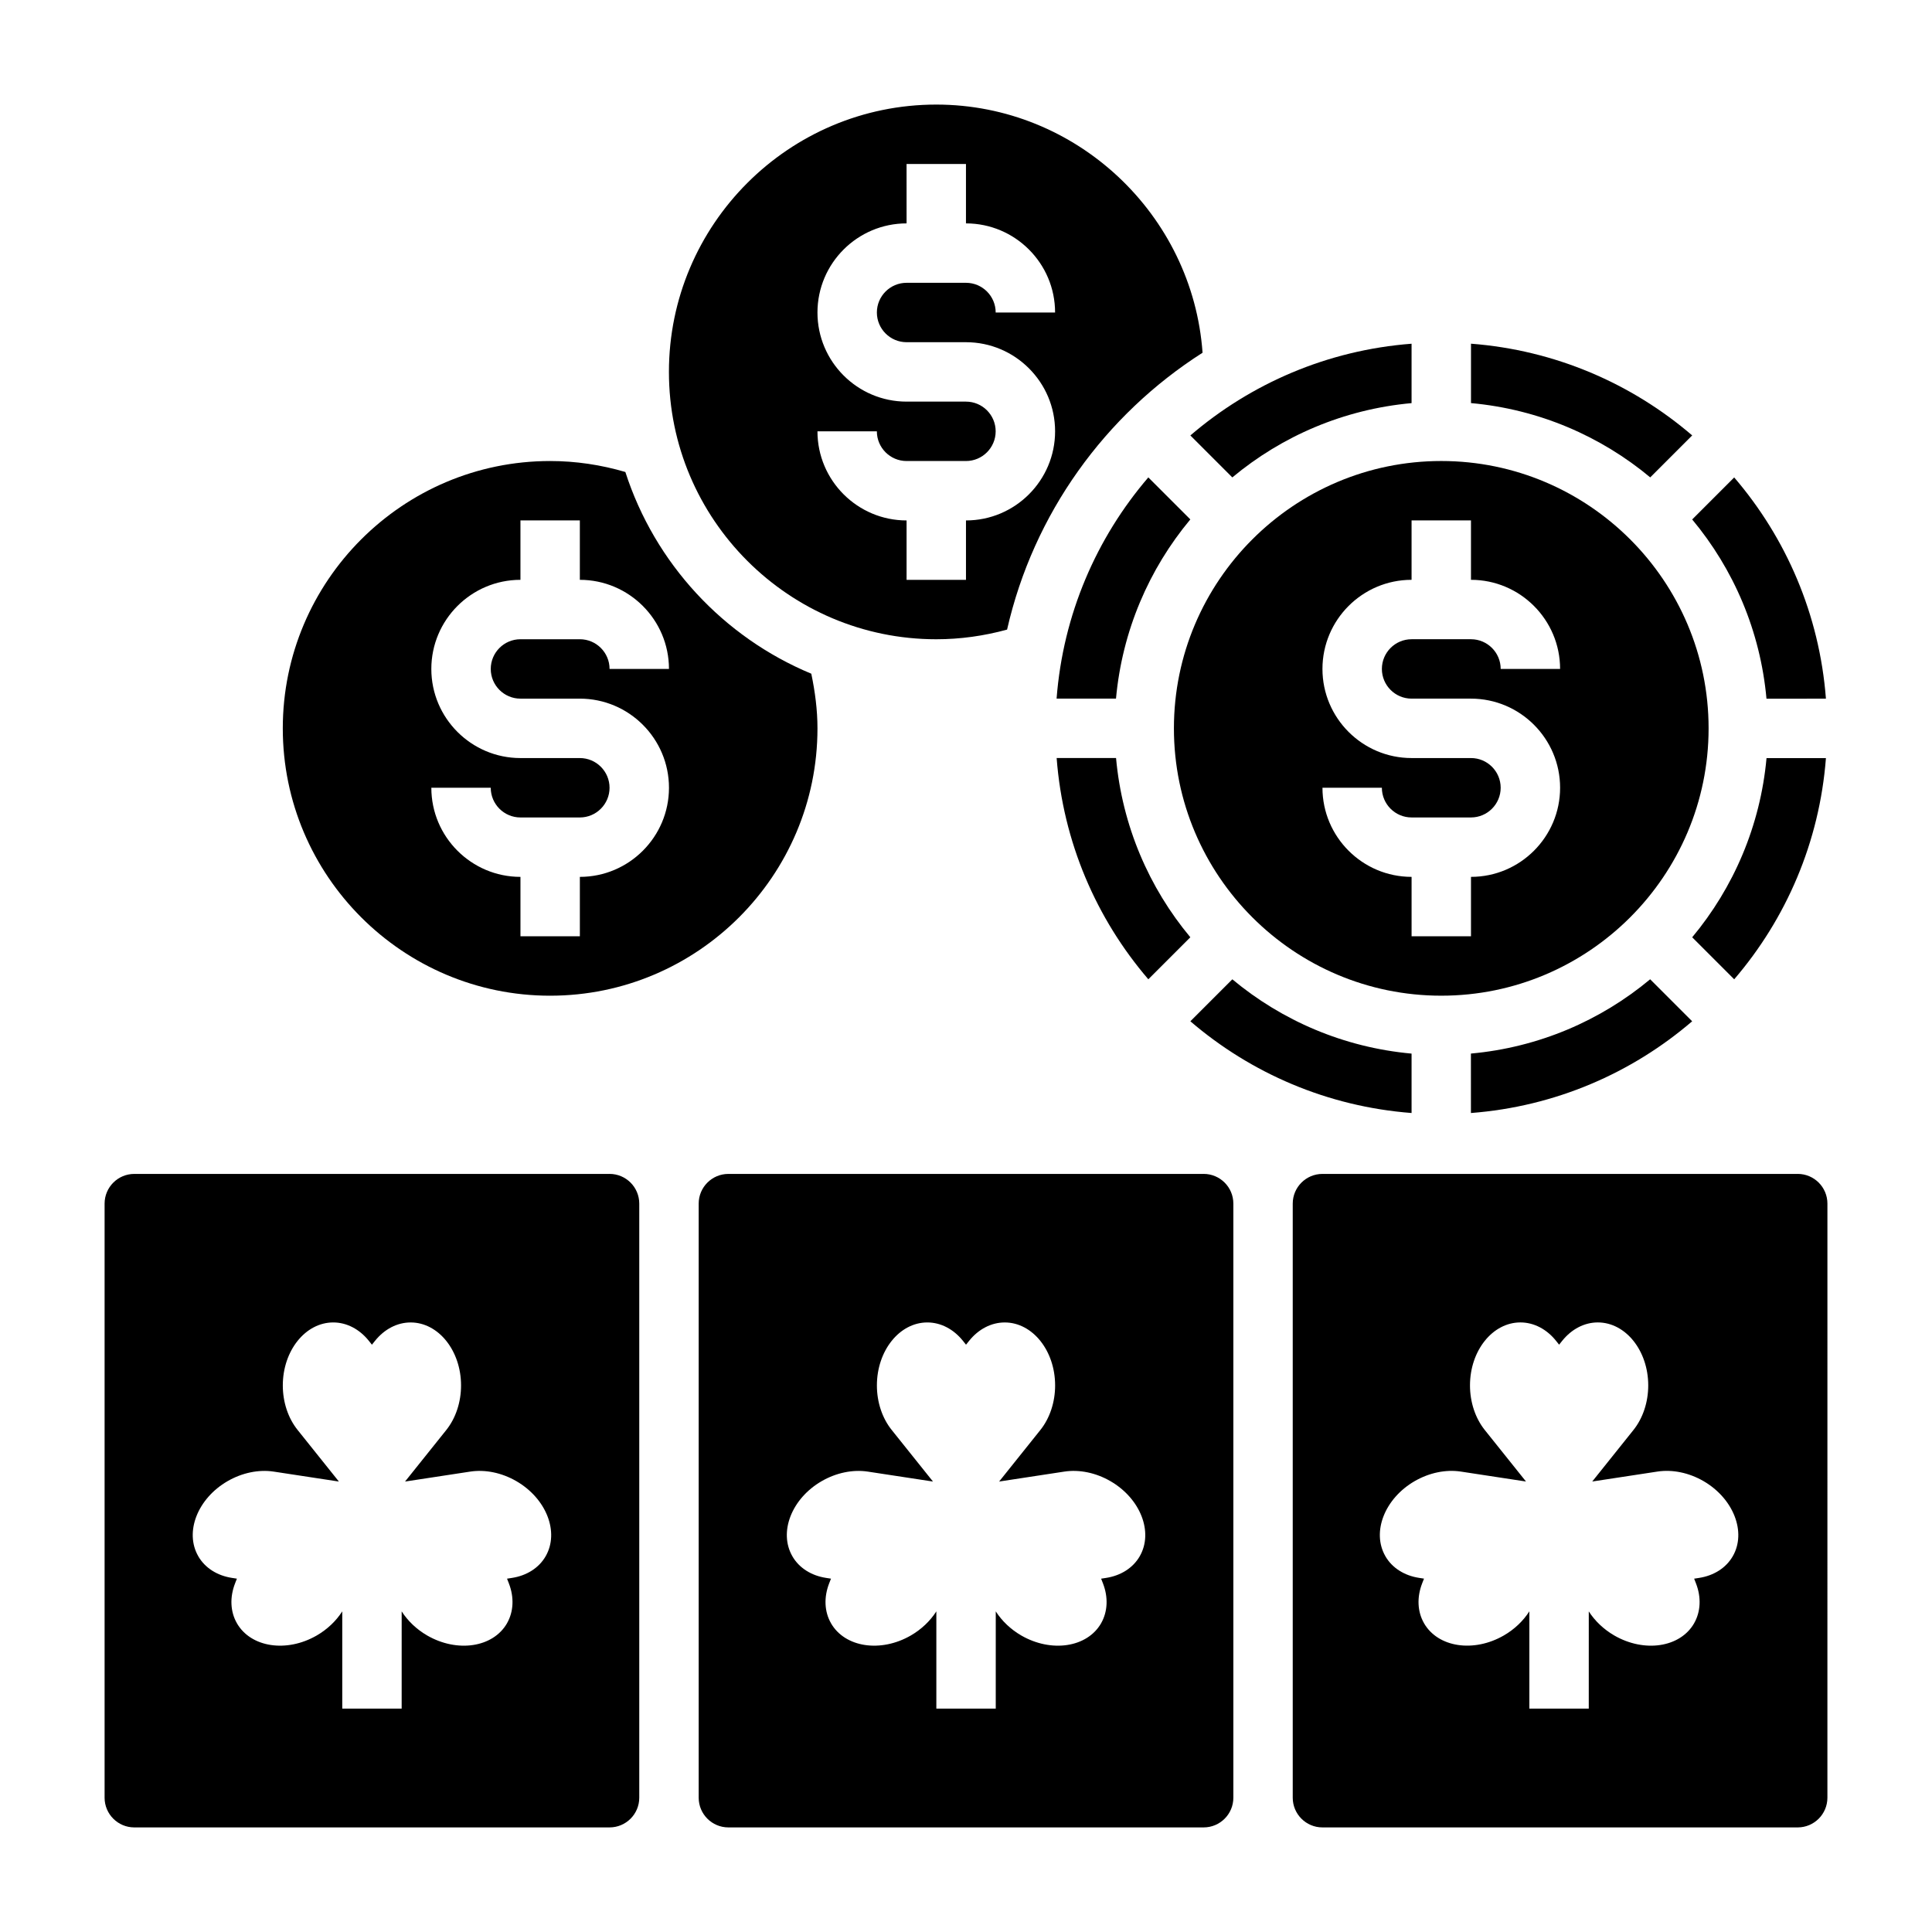 <?xml version="1.0" encoding="UTF-8"?>
<!-- Uploaded to: SVG Repo, www.svgrepo.com, Generator: SVG Repo Mixer Tools -->
<svg fill="#000000" width="800px" height="800px" version="1.1" viewBox="144 144 512 512" xmlns="http://www.w3.org/2000/svg">
 <g>
  <path d="m533.82 438.96c22.301-1.707 42.594-10.555 58.621-24.309l-11.133-11.133c-13.121 10.949-29.527 18.059-47.5 19.688l0.004 15.754z"/>
  <path d="m459.46 414.65c16.027 13.754 36.328 22.602 58.621 24.309v-15.742c-17.973-1.629-34.371-8.746-47.5-19.688z"/>
  <path d="m448.32 403.52 11.133-11.133c-10.949-13.121-18.059-29.527-19.688-47.5h-15.742c1.695 22.312 10.539 42.605 24.297 58.633z"/>
  <path d="m470.58 270.52c13.121-10.949 29.527-18.059 47.5-19.688v-15.742c-22.301 1.707-42.594 10.555-58.621 24.309z"/>
  <path d="m392.12 313.41c6.391 0 12.676-0.891 18.766-2.559 6.992-30.742 25.984-56.906 51.805-73.375-2.625-36.613-33.398-65.762-70.57-65.762-39.07 0-70.848 31.789-70.848 70.848s31.781 70.848 70.848 70.848zm7.875-62.977h-15.742c-13.02 0-23.617-10.598-23.617-23.617s10.598-23.617 23.617-23.617l-0.004-15.742h15.742v15.742c13.02 0 23.617 10.598 23.617 23.617h-15.742c0-4.336-3.527-7.871-7.871-7.871h-15.742c-4.344 0-7.871 3.535-7.871 7.871s3.527 7.871 7.871 7.871h15.742c13.02 0 23.617 10.598 23.617 23.617s-10.598 23.617-23.617 23.617v15.742h-15.742v-15.742c-13.02 0-23.617-10.598-23.617-23.617h15.742c0 4.336 3.527 7.871 7.871 7.871h15.742c4.344 0 7.871-3.535 7.871-7.871 0.004-4.336-3.523-7.871-7.867-7.871z"/>
  <path d="m627.89 329.15c-1.707-22.301-10.555-42.594-24.309-58.621l-11.133 11.133c10.949 13.121 18.059 29.527 19.688 47.5l15.754-0.004z"/>
  <path d="m592.45 392.39 11.133 11.133c13.754-16.027 22.602-36.328 24.309-58.621h-15.742c-1.641 17.961-8.75 34.355-19.699 47.488z"/>
  <path d="m455.1 337.02c0 39.062 31.781 70.848 70.848 70.848 39.07 0 70.848-31.789 70.848-70.848 0-39.062-31.781-70.848-70.848-70.848-39.066 0-70.848 31.785-70.848 70.848zm78.723 7.871h-15.742c-13.02 0-23.617-10.598-23.617-23.617 0-13.02 10.598-23.617 23.617-23.617v-15.742h15.742v15.742c13.02 0 23.617 10.598 23.617 23.617h-15.742c0-4.336-3.527-7.871-7.871-7.871h-15.742c-4.344 0-7.871 3.535-7.871 7.871 0 4.336 3.527 7.871 7.871 7.871h15.742c13.02 0 23.617 10.598 23.617 23.617s-10.598 23.617-23.617 23.617v15.742h-15.742v-15.742c-13.02 0-23.617-10.598-23.617-23.617h15.742c0 4.336 3.527 7.871 7.871 7.871h15.742c4.344 0 7.871-3.535 7.871-7.871s-3.527-7.871-7.871-7.871z"/>
  <path d="m592.45 259.39c-16.027-13.754-36.328-22.602-58.621-24.309v15.742c17.973 1.629 34.371 8.746 47.5 19.688z"/>
  <path d="m459.45 281.65-11.133-11.133c-13.754 16.027-22.602 36.328-24.309 58.621h15.742c1.641-17.961 8.75-34.359 19.699-47.488z"/>
  <path d="m462.98 455.1h-125.95c-4.344 0-7.871 3.527-7.871 7.871v157.44c0 4.344 3.527 7.871 7.871 7.871h125.95c4.344 0 7.871-3.527 7.871-7.871v-157.44c0-4.348-3.527-7.875-7.871-7.875zm-16.941 101.33c-1.77 3.07-4.992 5.133-8.949 5.738l-1.281 0.195 0.473 1.211c1.457 3.731 1.273 7.551-0.488 10.621v0.008c-3.691 6.391-13.152 7.832-21.145 3.219-2.801-1.621-5.133-3.848-6.762-6.391l-0.004 25.77h-15.742v-25.773c-1.629 2.543-3.961 4.769-6.762 6.391-7.988 4.613-17.453 3.172-21.145-3.219v-0.008c-1.77-3.062-1.945-6.887-0.488-10.621l0.473-1.211-1.281-0.195c-3.961-0.605-7.18-2.668-8.949-5.731v-0.008c-3.691-6.391-0.203-15.312 7.785-19.918 3.832-2.211 8.219-3.117 12.188-2.519l17.285 2.637-10.926-13.656c-2.523-3.133-3.934-7.379-3.934-11.809 0-9.219 5.981-16.699 13.359-16.699h0.008c3.543 0 6.934 1.754 9.438 4.879l0.812 1.02 0.812-1.016c2.504-3.125 5.902-4.879 9.438-4.879h0.008c7.375-0.004 13.355 7.477 13.355 16.695 0 4.434-1.41 8.676-3.914 11.809l-10.926 13.656 17.285-2.637c3.969-0.605 8.344 0.301 12.188 2.519 7.992 4.613 11.473 13.531 7.789 19.922z"/>
  <path d="m305.54 455.1h-125.95c-4.344 0-7.871 3.527-7.871 7.871v157.44c0 4.344 3.527 7.871 7.871 7.871h125.95c4.344 0 7.871-3.527 7.871-7.871v-157.44c0-4.348-3.527-7.875-7.871-7.875zm-16.941 101.33c-1.77 3.07-4.992 5.133-8.949 5.738l-1.281 0.195 0.473 1.211c1.457 3.731 1.273 7.551-0.488 10.621v0.008c-3.691 6.391-13.152 7.832-21.145 3.219-2.801-1.621-5.133-3.848-6.762-6.391l-0.004 25.77h-15.742v-25.773c-1.629 2.543-3.961 4.769-6.762 6.391-7.988 4.613-17.453 3.172-21.145-3.219v-0.008c-1.77-3.062-1.945-6.887-0.488-10.621l0.473-1.211-1.281-0.195c-3.961-0.605-7.18-2.668-8.949-5.731v-0.008c-3.691-6.391-0.203-15.312 7.785-19.918 3.832-2.211 8.219-3.117 12.188-2.519l17.285 2.637-10.926-13.656c-2.523-3.133-3.934-7.379-3.934-11.809 0-9.219 5.984-16.699 13.359-16.699h0.008c3.543 0 6.934 1.754 9.438 4.879l0.812 1.02 0.812-1.016c2.504-3.125 5.902-4.879 9.438-4.879h0.008c7.375-0.004 13.359 7.477 13.359 16.695 0 4.434-1.41 8.676-3.914 11.809l-10.926 13.656 17.285-2.637c3.969-0.605 8.344 0.301 12.188 2.519 7.988 4.613 11.469 13.531 7.785 19.922z"/>
  <path d="m620.41 455.1h-125.95c-4.344 0-7.871 3.527-7.871 7.871v157.44c0 4.344 3.527 7.871 7.871 7.871h125.95c4.344 0 7.871-3.527 7.871-7.871l0.004-157.44c0-4.348-3.527-7.875-7.875-7.875zm-17.215 101.33c-1.77 3.07-4.992 5.133-8.949 5.738l-1.281 0.195 0.473 1.211c1.457 3.731 1.273 7.551-0.488 10.621v0.008c-3.691 6.391-13.152 7.832-21.145 3.219-2.801-1.621-5.133-3.848-6.762-6.383l-0.004 25.762h-15.742v-25.781c-1.629 2.543-3.961 4.777-6.762 6.391-7.988 4.613-17.453 3.172-21.145-3.219v-0.008c-1.77-3.062-1.945-6.887-0.488-10.621l0.473-1.211-1.281-0.195c-3.961-0.605-7.18-2.668-8.949-5.731v-0.008c-3.691-6.391-0.203-15.312 7.785-19.918 3.832-2.211 8.219-3.117 12.188-2.519l17.285 2.637-10.926-13.656c-2.504-3.133-3.914-7.375-3.914-11.809 0-9.227 5.984-16.695 13.359-16.695h0.008c3.543 0 6.934 1.754 9.438 4.879l0.812 1.016 0.812-1.016c2.504-3.125 5.902-4.879 9.438-4.879h0.008c7.375 0 13.359 7.477 13.359 16.695 0 4.434-1.41 8.676-3.914 11.809l-10.926 13.656 17.285-2.637c3.969-0.605 8.344 0.301 12.188 2.519 7.969 4.621 11.457 13.539 7.766 19.93z"/>
  <path d="m289.79 407.87c39.07 0 70.848-31.789 70.848-70.848 0-4.902-0.645-9.738-1.637-14.484-23.301-9.684-41.469-29.262-49.277-53.457-6.441-1.891-13.125-2.906-19.934-2.906-39.07 0-70.848 31.789-70.848 70.848 0 39.059 31.781 70.848 70.848 70.848zm7.875-62.977h-15.742c-13.02 0-23.617-10.598-23.617-23.617 0-13.02 10.598-23.617 23.617-23.617v-15.742h15.742v15.742c13.02 0 23.617 10.598 23.617 23.617h-15.742c0-4.336-3.527-7.871-7.871-7.871h-15.742c-4.344 0-7.871 3.535-7.871 7.871 0 4.336 3.527 7.871 7.871 7.871h15.742c13.02 0 23.617 10.598 23.617 23.617s-10.598 23.617-23.617 23.617v15.742h-15.742v-15.742c-13.02 0-23.617-10.598-23.617-23.617h15.742c0 4.336 3.527 7.871 7.871 7.871h15.742c4.344 0 7.871-3.535 7.871-7.871s-3.527-7.871-7.871-7.871z"/>
 </g>
</svg>
